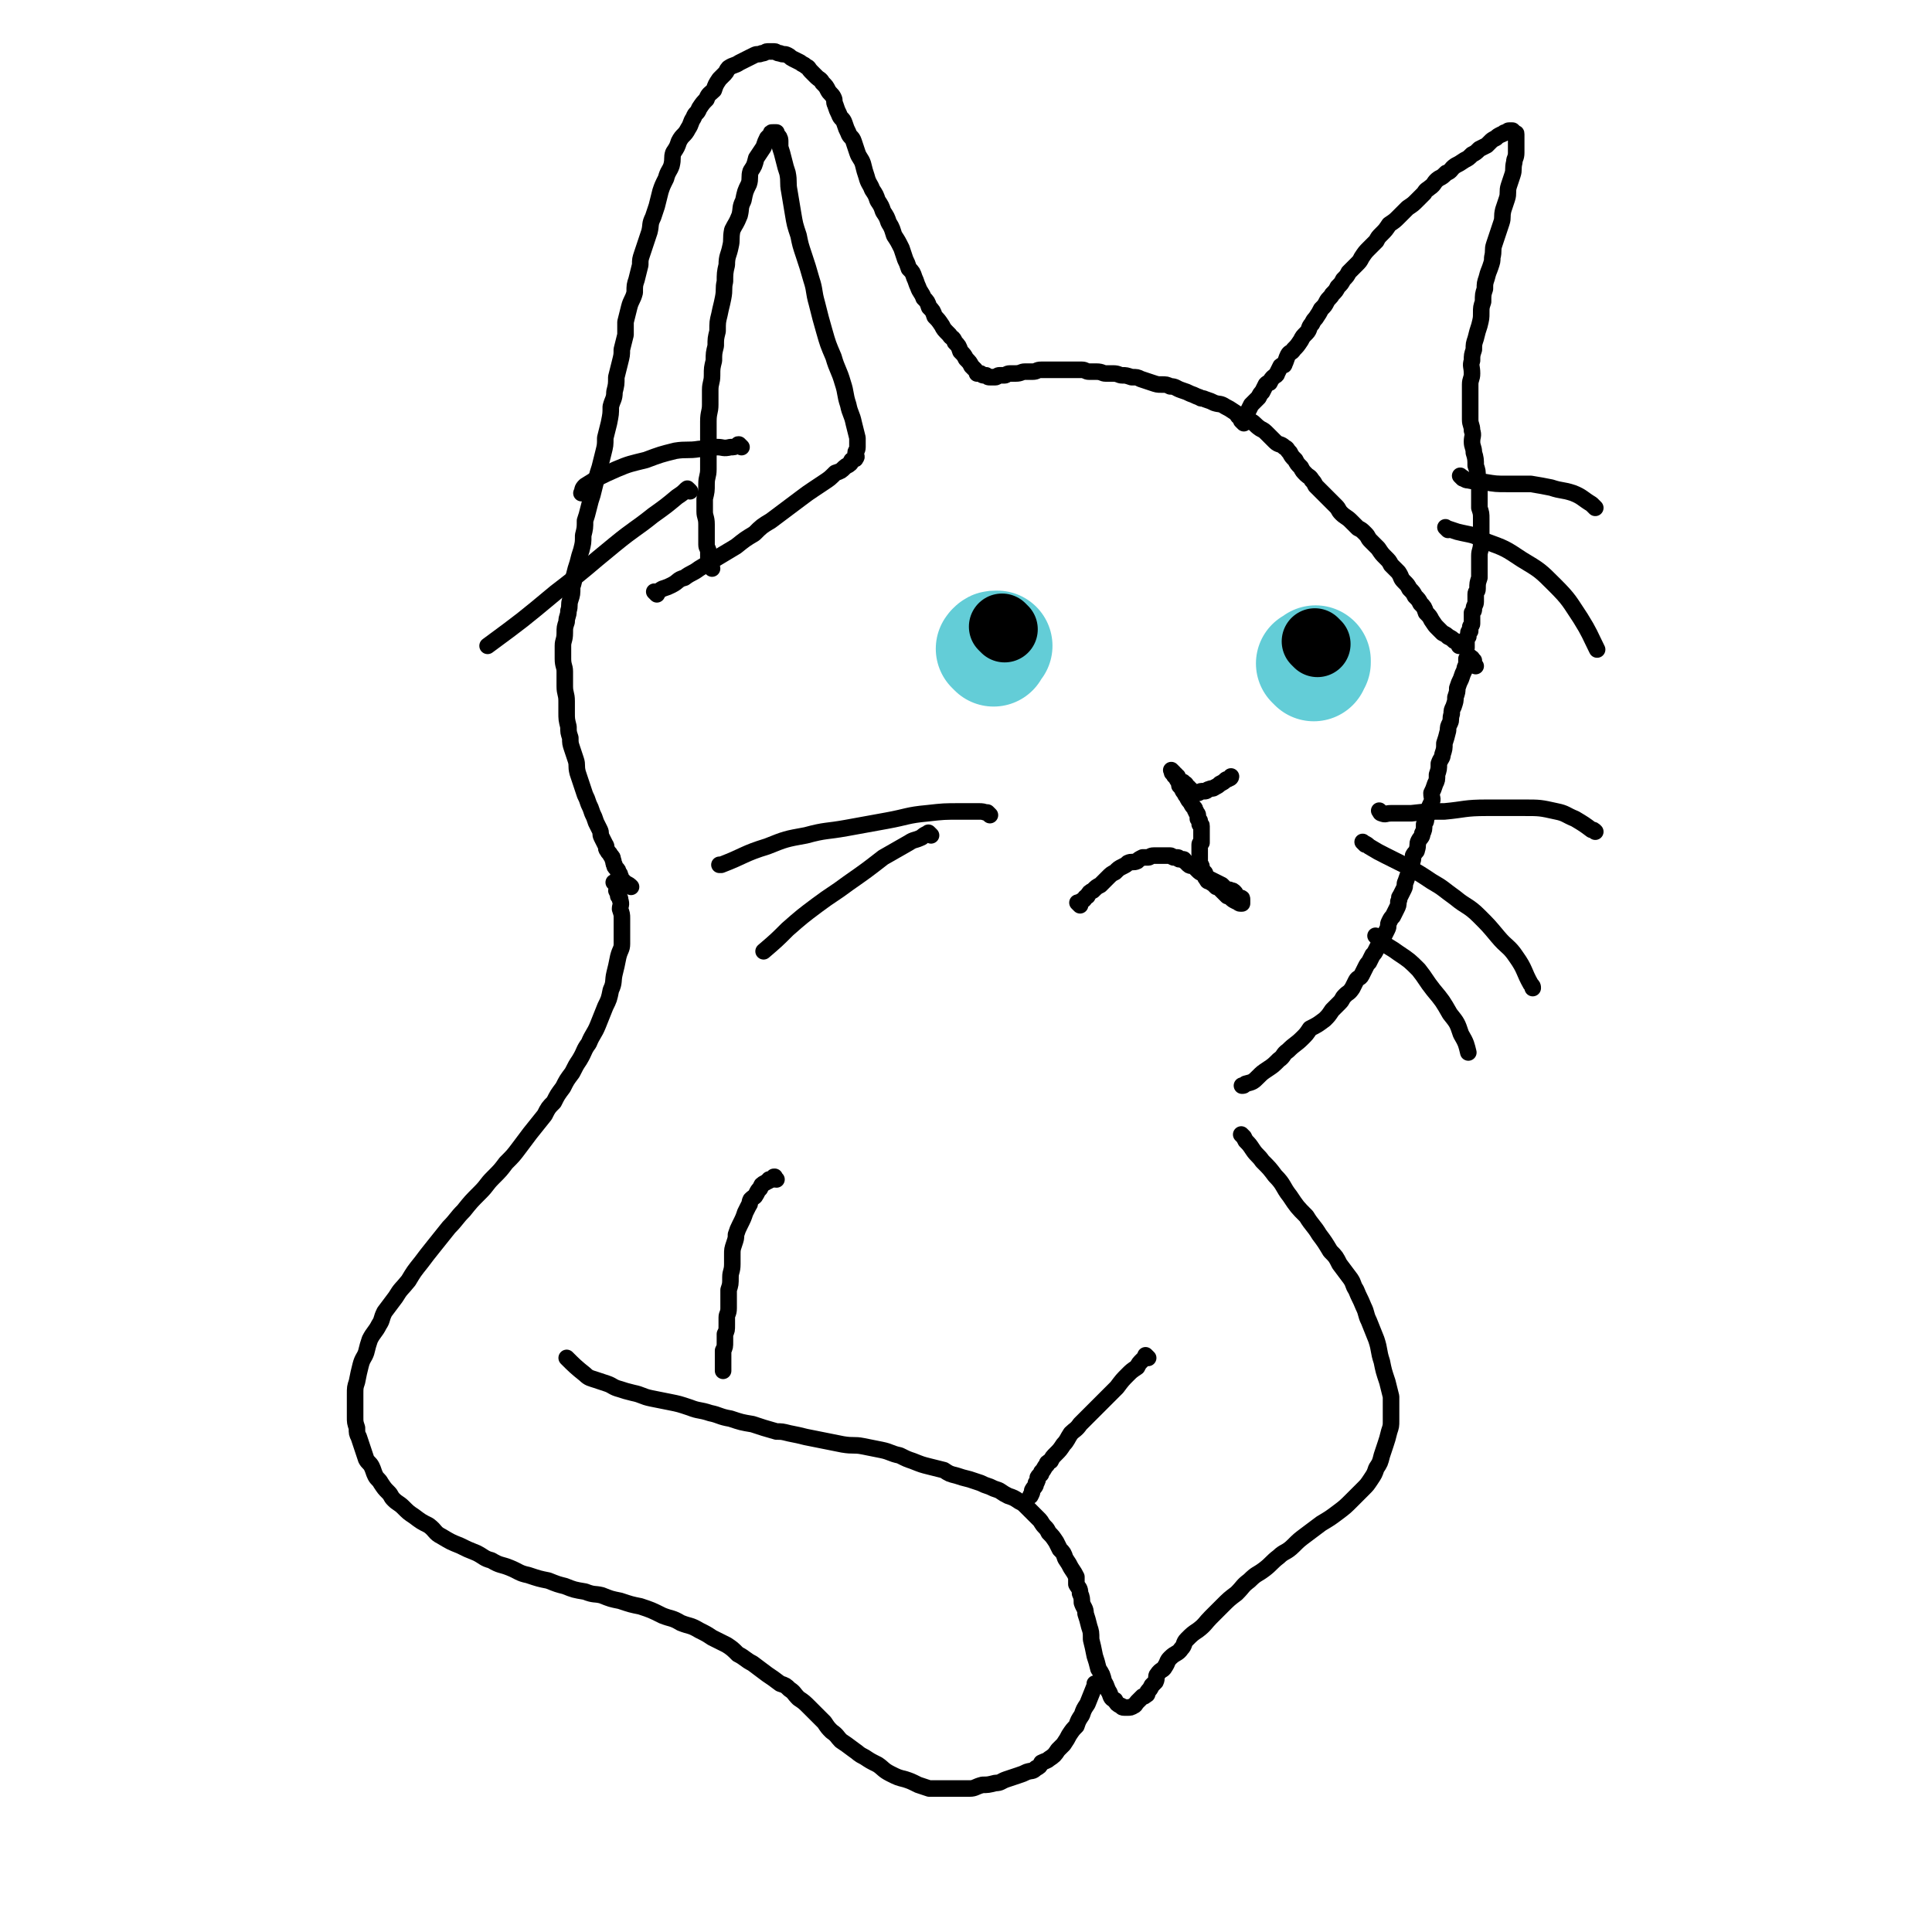 <svg viewBox='0 0 1050 1050' version='1.1' xmlns='http://www.w3.org/2000/svg' xmlns:xlink='http://www.w3.org/1999/xlink'><g fill='none' stroke='#63CDD7' stroke-width='60' stroke-linecap='round' stroke-linejoin='round'><path d='M540,354c-1,-1 -1,-1 -1,-1 -1,-1 0,0 0,0 0,0 0,0 0,0 0,0 0,0 0,0 -1,-1 0,0 0,0 0,0 0,-1 0,-1 1,-1 1,-1 2,-1 1,0 1,0 1,0 '/><path d='M714,362c-1,-1 -1,-1 -1,-1 -1,-1 0,0 0,0 0,0 0,0 0,0 1,0 0,-1 1,-1 0,0 1,0 1,0 0,0 0,0 0,-1 '/></g>
<g fill='none' stroke='#000000' stroke-width='36' stroke-linecap='round' stroke-linejoin='round'><path d='M716,350c-1,-1 -1,-1 -1,-1 -1,-1 0,0 0,0 0,0 0,0 0,0 0,0 0,0 0,0 '/><path d='M546,342c-1,-1 -1,-1 -1,-1 -1,-1 0,0 0,0 0,0 0,0 0,0 0,0 0,0 0,0 -1,-1 0,0 0,0 0,0 0,0 0,0 '/></g>
<g fill='none' stroke='#000000' stroke-width='9' stroke-linecap='round' stroke-linejoin='round'><path d='M676,230c-1,-1 -1,-1 -1,-1 -1,-1 0,0 0,0 0,0 0,0 0,0 0,0 0,0 0,0 -1,-1 0,0 0,0 0,0 0,-1 0,-1 0,0 0,0 0,0 1,-1 1,-1 1,-1 1,-1 1,-1 1,-1 1,-1 1,-1 1,-2 1,-2 1,-2 2,-4 1,-1 1,-1 2,-2 1,-1 1,-1 2,-2 1,-2 1,-2 2,-3 1,-2 1,-2 2,-4 1,-1 1,-1 2,-1 1,-2 1,-2 2,-3 1,-1 2,-1 2,-2 1,-2 1,-2 2,-4 1,-1 2,0 2,-1 1,-2 1,-3 2,-5 1,-2 2,-1 3,-3 2,-2 2,-2 4,-5 1,-2 1,-2 3,-4 2,-2 1,-3 3,-5 1,-2 1,-2 2,-3 2,-3 2,-3 3,-5 2,-2 2,-2 3,-4 1,-2 2,-2 3,-4 2,-2 2,-2 3,-4 2,-2 2,-2 3,-4 2,-2 2,-2 3,-4 2,-2 2,-2 4,-4 2,-2 2,-2 3,-4 2,-3 2,-3 4,-5 2,-2 2,-2 4,-4 1,-2 1,-2 3,-4 2,-2 2,-2 4,-5 3,-2 3,-2 5,-4 3,-3 3,-3 5,-5 3,-2 3,-2 5,-4 2,-2 2,-2 4,-4 1,-2 2,-2 3,-3 3,-2 2,-3 5,-5 2,-1 2,-1 4,-3 3,-1 2,-2 5,-4 2,-1 2,-1 5,-3 2,-1 2,-1 4,-3 2,-1 2,-1 4,-3 2,-1 2,-1 4,-2 1,-1 1,-1 2,-2 1,-1 1,-1 3,-2 1,-1 1,-1 3,-2 1,0 1,-1 2,-1 0,0 1,0 1,0 1,0 0,-1 1,-1 0,0 0,0 1,0 0,0 1,0 1,0 0,0 0,0 0,0 1,1 1,1 1,1 0,0 0,0 0,0 1,1 1,0 1,1 0,1 0,1 0,2 0,2 0,2 0,4 0,2 0,2 0,4 0,3 -1,3 -1,5 -1,4 0,4 -1,7 -1,3 -1,3 -2,6 -1,3 0,4 -1,7 -1,3 -1,3 -2,6 -1,4 0,4 -1,7 -1,3 -1,3 -2,6 -1,3 -1,3 -2,6 -1,3 0,3 -1,7 0,2 0,2 -1,5 -1,3 -1,2 -2,6 -1,3 -1,3 -1,6 -1,3 -1,3 -1,7 -1,3 -1,3 -1,6 0,3 0,3 -1,7 -1,3 -1,3 -2,7 -1,3 -1,3 -1,6 -1,3 -1,3 -1,6 -1,3 0,3 0,7 0,3 -1,3 -1,6 0,3 0,3 0,6 0,3 0,3 0,6 0,4 0,4 0,7 0,3 1,3 1,6 1,3 0,3 0,6 0,3 1,3 1,6 1,3 1,4 1,7 1,3 1,3 1,6 0,2 1,2 1,5 0,3 0,3 0,6 0,3 0,3 0,6 1,3 1,3 1,6 0,4 0,4 0,7 0,3 0,3 0,6 0,4 -1,4 -1,7 0,3 0,3 0,6 0,3 0,3 0,6 -1,3 -1,3 -1,6 0,2 -1,1 -1,3 0,2 0,2 0,4 0,2 -1,2 -1,4 0,1 0,1 -1,2 0,1 0,1 0,3 0,1 0,1 0,3 0,1 -1,1 -1,2 0,1 0,1 0,2 0,0 -1,0 -1,1 0,1 0,1 0,2 0,0 0,0 -1,1 0,1 0,1 0,2 0,0 0,0 0,1 0,0 0,0 0,1 0,0 0,0 0,0 0,0 0,0 0,0 0,1 0,1 0,1 0,0 0,0 0,0 0,0 0,0 0,0 -1,-1 -1,0 -1,0 0,0 0,0 0,0 0,0 0,-1 -1,-1 -1,0 -1,0 -2,0 0,0 0,-1 -1,-2 -1,-1 -1,0 -2,-1 -1,-1 -1,-1 -3,-2 -1,-1 -1,-1 -3,-2 -1,-1 -1,-1 -3,-3 -1,-1 -1,-1 -3,-4 -1,-2 -1,-2 -3,-4 -1,-3 -1,-3 -3,-5 -1,-2 -1,-2 -3,-4 -1,-2 -1,-2 -3,-4 -1,-2 -1,-2 -3,-4 -2,-2 -1,-2 -3,-5 -2,-2 -2,-2 -4,-4 -1,-2 -1,-2 -3,-4 -2,-2 -2,-2 -4,-5 -2,-2 -2,-2 -4,-4 -2,-2 -1,-2 -3,-4 -2,-2 -2,-2 -4,-3 -2,-2 -2,-2 -4,-4 -2,-2 -3,-2 -5,-4 -2,-2 -1,-2 -3,-4 -2,-2 -2,-2 -4,-4 -2,-2 -2,-2 -3,-3 -2,-2 -2,-2 -4,-4 -1,-2 -1,-2 -2,-3 -1,-2 -2,-2 -3,-3 -2,-2 -2,-2 -3,-4 -2,-2 -2,-2 -3,-4 -2,-2 -2,-2 -3,-4 -2,-2 -1,-2 -3,-3 -2,-2 -3,-1 -5,-3 -2,-2 -2,-2 -4,-4 -2,-2 -2,-2 -4,-3 -3,-2 -3,-3 -5,-4 -3,-2 -3,-1 -6,-2 -2,-1 -1,-2 -3,-3 -3,-2 -3,-2 -5,-3 -3,-2 -3,-1 -6,-2 -2,-1 -2,-1 -5,-2 -2,-1 -2,0 -3,-1 -3,-1 -2,-1 -5,-2 -2,-1 -2,-1 -5,-2 -3,-1 -3,-2 -6,-2 -2,-1 -2,-1 -5,-1 -2,0 -2,0 -5,-1 -3,-1 -3,-1 -6,-2 -2,-1 -2,-1 -5,-1 -3,-1 -3,-1 -5,-1 -2,0 -2,-1 -5,-1 -2,0 -2,0 -4,0 -2,0 -2,-1 -5,-1 -2,0 -2,0 -4,0 -2,0 -2,-1 -4,-1 -3,0 -3,0 -6,0 -3,0 -3,0 -5,0 -3,0 -3,0 -6,0 -2,0 -3,0 -5,0 -3,0 -2,1 -5,1 -2,0 -2,0 -4,0 -2,0 -2,1 -5,1 -1,0 -1,0 -3,0 -2,0 -2,1 -3,1 -2,0 -2,0 -3,0 -1,0 -1,1 -2,1 0,0 -1,0 -2,0 0,0 0,0 -1,0 -1,0 -1,0 -2,-1 0,0 0,0 -1,0 -1,0 -1,0 -2,-1 -1,0 -1,0 -2,0 0,0 0,-1 -1,-2 -1,-1 -1,-1 -2,-2 -1,-2 -1,-2 -3,-4 -1,-2 -1,-2 -3,-4 -1,-3 -1,-3 -3,-5 -1,-3 -2,-2 -3,-4 -3,-3 -3,-3 -4,-5 -2,-3 -2,-3 -4,-5 -1,-3 -1,-3 -3,-5 -1,-3 -1,-3 -3,-5 -1,-3 -2,-3 -3,-6 -1,-2 -1,-3 -2,-5 -1,-3 -1,-3 -3,-5 -1,-3 -1,-3 -2,-5 -1,-3 -1,-3 -2,-6 -2,-4 -2,-4 -4,-7 -1,-3 -1,-4 -3,-7 -1,-3 -1,-3 -3,-6 -1,-3 -1,-3 -3,-6 -1,-3 -1,-3 -3,-6 -1,-3 -2,-3 -3,-7 -1,-3 -1,-3 -2,-7 -1,-3 -2,-3 -3,-6 -1,-3 -1,-3 -2,-6 -1,-3 -2,-2 -3,-5 -1,-2 -1,-2 -2,-5 -1,-3 -2,-2 -3,-5 -1,-2 -1,-2 -2,-5 -1,-2 0,-2 -1,-4 -1,-2 -2,-2 -3,-4 -1,-2 -1,-2 -3,-4 -1,-2 -2,-2 -3,-3 -2,-2 -2,-2 -3,-3 -2,-2 -1,-2 -3,-3 -1,-1 -2,-1 -3,-2 -2,-1 -2,-1 -4,-2 -2,-1 -1,-1 -3,-2 -2,-1 -2,0 -4,-1 -2,0 -2,-1 -3,-1 -2,0 -2,0 -4,0 -1,0 -1,1 -3,1 -2,1 -2,0 -4,1 -2,1 -2,1 -4,2 -2,1 -2,1 -4,2 -3,2 -3,1 -6,3 -1,1 -1,2 -2,3 -2,2 -2,2 -3,3 -2,3 -2,3 -3,6 -2,2 -3,2 -4,5 -2,2 -2,2 -4,5 -1,3 -2,2 -3,5 -2,3 -1,3 -3,6 -2,4 -3,3 -5,7 -1,3 -1,3 -3,6 -1,3 0,3 -1,7 -1,3 -2,3 -3,7 -2,4 -2,4 -3,7 -1,4 -1,4 -2,8 -1,3 -1,3 -2,6 -2,4 -1,4 -2,8 -1,3 -1,3 -2,6 -1,3 -1,3 -2,6 -1,3 -1,3 -1,6 -1,4 -1,4 -2,8 -1,3 -1,3 -1,7 -1,4 -2,4 -3,8 -1,4 -1,4 -2,8 0,3 0,3 0,7 -1,4 -1,4 -2,8 0,3 0,3 -1,7 -1,4 -1,4 -2,8 0,4 0,4 -1,8 0,4 -1,4 -2,8 0,4 0,4 -1,9 -1,4 -1,4 -2,8 0,4 0,4 -1,8 -1,4 -1,4 -2,8 -1,3 -1,3 -2,7 -1,4 -1,4 -2,8 -1,3 -1,3 -2,7 -1,4 -1,4 -2,7 0,4 0,4 -1,8 0,4 0,4 -1,8 -1,3 -1,3 -2,7 -1,3 -1,3 -2,7 0,3 0,3 -1,6 0,4 0,4 -1,7 -1,3 0,3 -1,6 0,3 -1,3 -1,6 -1,3 -1,3 -1,6 0,4 -1,4 -1,7 0,4 0,4 0,7 0,4 1,4 1,7 0,4 0,4 0,8 0,4 1,4 1,8 0,3 0,3 0,6 0,4 0,4 1,8 0,3 0,3 1,6 0,3 0,3 1,6 1,3 1,3 2,6 1,3 0,3 1,7 1,3 1,3 2,6 1,3 1,3 2,6 1,2 1,2 2,5 1,2 1,2 2,5 1,2 1,2 2,5 1,2 1,2 2,4 1,2 0,2 1,4 1,2 1,2 2,4 1,1 0,2 1,3 1,2 1,1 2,3 1,1 1,1 1,2 1,2 0,2 1,3 0,1 0,1 1,2 1,1 1,1 1,2 1,1 1,1 1,2 1,1 0,1 1,2 1,1 1,1 1,1 0,0 0,0 0,0 1,1 1,1 1,1 2,1 2,1 3,2 '/><path d='M802,362c-1,-1 -1,-1 -1,-1 -1,-1 0,0 0,0 0,0 0,0 0,0 0,0 0,0 0,0 -1,-1 0,0 0,0 0,0 0,0 0,0 0,0 0,0 0,0 -1,-1 0,0 0,0 0,0 0,0 0,0 0,0 0,-1 0,-1 0,-1 0,-1 0,-1 -1,0 -1,0 -1,0 0,-1 0,-1 0,-1 0,-1 -1,0 -1,0 0,0 0,-1 0,-1 0,0 0,0 0,0 0,0 0,0 -1,0 0,0 0,0 0,0 0,1 -1,1 -1,1 0,1 0,1 0,2 0,2 -1,2 -1,4 -1,2 -1,2 -2,5 -1,2 -1,2 -2,5 0,2 0,2 -1,5 0,2 0,2 -1,5 -1,2 -1,2 -1,4 -1,3 0,3 -1,5 -1,2 -1,2 -1,4 -1,4 -1,4 -2,7 0,3 0,3 -1,6 0,2 -1,2 -2,5 0,3 0,3 -1,6 0,3 0,3 -1,5 -1,3 -1,3 -2,5 0,3 1,3 0,5 -1,2 -1,2 -2,5 0,1 0,2 -1,4 0,2 0,1 -1,3 0,3 0,3 -1,5 0,2 -1,2 -2,4 -1,2 0,2 -1,5 0,1 -1,1 -2,3 0,2 0,2 -1,5 0,2 0,2 -1,4 -1,2 -1,2 -2,5 -1,2 0,2 -1,4 -1,2 -1,2 -2,4 -1,1 0,1 -1,3 0,2 0,2 -1,4 -1,2 -1,2 -2,4 -1,1 -1,1 -2,3 -1,2 0,2 -1,4 -1,2 -1,2 -2,4 -1,2 -1,2 -2,4 -1,1 -1,1 -2,3 -1,2 -1,2 -2,3 -1,2 -1,2 -2,4 -1,1 -1,1 -2,3 -1,2 -1,2 -2,4 -1,2 -2,1 -3,3 -1,2 -1,2 -2,4 -2,3 -2,2 -4,4 -2,2 -1,2 -3,4 -2,2 -2,2 -4,4 -2,3 -2,3 -4,5 -4,3 -4,3 -8,5 -2,3 -2,3 -4,5 -4,4 -4,3 -8,7 -3,2 -2,3 -5,5 -3,3 -3,3 -6,5 -3,2 -3,2 -5,4 -3,3 -3,3 -7,4 -1,1 -1,1 -2,1 '/><path d='M587,492c-1,-1 -1,-1 -1,-1 -1,-1 0,0 0,0 0,0 0,0 0,0 0,0 0,0 0,0 -1,-1 0,0 0,0 0,0 0,0 0,0 1,-1 1,-1 3,-2 1,-1 0,-1 2,-2 1,-2 1,-2 3,-3 2,-2 2,-2 4,-3 2,-2 2,-2 4,-4 2,-2 2,-2 4,-3 2,-2 2,-2 4,-3 2,-1 2,-1 3,-2 2,-1 3,0 5,-1 1,-1 1,-1 3,-2 1,0 1,0 3,0 1,0 1,-1 3,-1 1,0 1,0 2,0 1,0 1,0 2,0 1,0 1,0 2,0 2,0 2,0 3,0 1,0 1,1 2,1 1,0 1,0 2,0 1,0 0,1 1,1 1,0 1,0 2,0 1,0 0,1 1,1 1,1 1,1 2,2 1,1 2,0 3,1 1,1 1,1 2,2 1,1 1,1 3,2 1,1 1,1 2,2 2,1 2,1 4,2 2,1 2,1 4,2 1,1 1,1 2,2 1,1 2,0 3,1 1,0 1,0 2,1 1,1 0,1 1,2 0,1 0,1 1,1 0,0 1,0 1,0 1,0 1,0 1,1 0,0 0,1 0,1 0,0 0,0 0,0 0,1 0,1 0,1 0,0 0,0 0,0 0,0 0,0 0,0 -1,0 -1,0 -1,0 -1,0 -1,-1 -2,-1 -2,-1 -2,-1 -3,-2 -1,-1 -1,-1 -2,-1 -1,-1 -1,-1 -2,-2 -1,-1 -1,-1 -2,-2 -1,-1 -1,-1 -2,-1 -1,-1 -1,-1 -1,-1 -1,-1 -1,-1 -1,-1 -1,0 -1,-1 -1,-1 -1,0 -1,0 -1,0 -1,0 -1,-1 -1,-1 -1,-1 -1,-1 -1,-2 0,-1 0,-1 0,-1 0,-1 -1,-1 -1,-1 -1,-1 -1,-1 -1,-2 0,-1 0,-1 0,-1 0,-1 -1,-1 -1,-2 0,-1 0,-1 0,-2 0,-1 0,-1 0,-2 0,-1 0,-1 0,-1 0,-1 0,-1 0,-2 0,-2 0,-2 0,-3 0,-1 1,-1 1,-1 0,-1 0,-1 0,-2 0,-1 0,-1 0,-1 0,-1 0,-1 0,-1 0,-1 0,-1 0,-1 0,-1 0,-1 0,-2 0,0 0,0 0,-1 0,0 0,-1 0,-1 0,-1 0,0 -1,-1 0,-1 0,-1 0,-2 0,0 0,0 -1,-1 0,-1 0,-1 0,-2 0,-1 -1,-1 -1,-2 -1,-1 0,-1 -1,-2 -1,-1 -1,-1 -2,-3 -1,-1 -1,-1 -2,-3 -1,-1 -1,-2 -2,-3 -1,-2 -1,-2 -2,-3 0,-1 0,-1 -1,-3 -1,-1 0,-1 -1,-2 0,0 -1,0 -1,-1 0,0 0,0 -1,-1 0,0 0,0 0,-1 0,0 0,0 0,0 0,0 0,0 0,0 0,0 0,0 0,0 -1,-1 0,0 0,0 0,0 0,0 0,0 0,0 -1,-1 0,0 0,0 0,0 1,1 0,0 0,1 1,1 0,1 0,0 1,1 0,0 0,1 0,1 0,1 0,1 1,1 0,0 0,1 1,1 0,0 1,0 1,0 0,0 0,1 0,1 0,0 1,0 1,0 1,0 0,1 1,1 0,0 0,0 0,0 0,0 0,1 0,1 0,0 1,0 1,0 0,0 0,1 0,1 0,0 1,0 1,0 0,0 0,1 0,1 0,0 1,0 1,0 0,0 0,0 0,0 1,1 1,1 1,1 0,0 0,0 0,0 1,0 1,0 2,0 1,0 1,-1 2,-1 1,0 1,0 2,0 1,0 1,-1 2,-1 2,-1 2,0 3,-1 2,-1 2,-1 3,-2 2,-1 2,-1 3,-2 1,-1 1,0 2,-1 1,0 1,-1 1,-1 '/><path d='M676,618c-1,-1 -1,-1 -1,-1 -1,-1 0,0 0,0 0,0 0,0 0,0 0,0 0,0 0,0 -1,-1 0,0 0,0 0,0 0,0 0,0 0,0 0,0 0,0 -1,-1 0,0 0,0 0,0 0,0 0,0 1,1 1,1 2,3 2,2 2,2 4,5 2,3 3,3 5,6 4,4 4,4 7,8 5,5 4,6 8,11 4,6 4,6 9,11 3,5 4,5 7,10 3,4 3,4 6,9 3,3 3,3 5,7 3,4 3,4 6,8 2,3 1,3 3,6 2,5 2,4 4,9 2,4 1,4 3,8 2,5 2,5 4,10 2,6 1,6 3,12 1,5 1,5 3,11 1,4 1,4 2,8 0,3 0,4 0,7 0,3 0,3 0,6 0,3 0,3 -1,6 -1,4 -1,4 -2,7 -1,3 -1,3 -2,6 -1,4 -1,4 -3,7 -1,3 -1,3 -3,6 -2,3 -2,3 -4,5 -3,3 -3,3 -6,6 -4,4 -4,4 -8,7 -4,3 -4,3 -9,6 -4,3 -4,3 -8,6 -4,3 -4,3 -7,6 -4,4 -5,3 -8,6 -4,3 -4,4 -8,7 -4,3 -4,2 -8,6 -4,3 -3,3 -7,7 -4,3 -4,3 -8,7 -3,3 -3,3 -6,6 -3,3 -3,4 -7,7 -3,2 -3,2 -6,5 -2,2 -1,3 -3,5 -2,3 -3,2 -6,5 -2,2 -1,2 -3,5 -1,2 -2,1 -4,4 -1,1 0,2 -1,4 -1,1 -1,1 -2,2 -1,2 -1,2 -2,3 -1,1 0,2 -1,2 -1,1 -1,1 -2,1 -1,1 -1,1 -2,2 -1,1 -1,1 -1,1 -1,1 -1,2 -2,2 -1,1 -2,1 -3,1 -1,0 -1,0 -2,0 -2,0 -1,-1 -2,-1 -2,-1 -2,-1 -3,-3 -2,-1 -2,-1 -3,-4 -2,-3 -1,-3 -3,-6 -1,-4 -1,-4 -3,-7 -1,-4 -1,-4 -2,-7 -1,-5 -1,-5 -2,-9 0,-4 0,-4 -1,-7 -1,-4 -1,-4 -2,-7 0,-3 -1,-3 -2,-6 0,-2 0,-3 -1,-5 0,-3 -1,-3 -2,-5 0,-2 0,-2 0,-4 -1,-2 -1,-2 -3,-5 -1,-2 -1,-2 -3,-5 -1,-3 -1,-3 -3,-5 -1,-2 -1,-2 -2,-4 -2,-3 -2,-3 -4,-5 -1,-2 -1,-2 -2,-3 -2,-2 -2,-3 -3,-4 -2,-2 -2,-2 -3,-3 -2,-2 -2,-2 -4,-4 -2,-2 -2,-2 -4,-3 -3,-2 -3,-2 -6,-3 -2,-1 -2,-1 -5,-3 -3,-1 -3,-1 -5,-2 -3,-1 -3,-1 -5,-2 -3,-1 -3,-1 -6,-2 -4,-1 -4,-1 -7,-2 -4,-1 -4,-1 -7,-3 -4,-1 -4,-1 -8,-2 -4,-1 -4,-1 -9,-3 -3,-1 -3,-1 -7,-3 -5,-1 -5,-2 -10,-3 -5,-1 -5,-1 -10,-2 -5,-1 -5,0 -11,-1 -5,-1 -5,-1 -10,-2 -5,-1 -5,-1 -10,-2 -4,-1 -4,-1 -9,-2 -4,-1 -4,-1 -7,-1 -7,-2 -7,-2 -13,-4 -6,-1 -6,-1 -12,-3 -6,-1 -6,-2 -11,-3 -6,-2 -6,-1 -11,-3 -6,-2 -6,-2 -11,-3 -5,-1 -5,-1 -10,-2 -5,-1 -5,-2 -10,-3 -4,-1 -4,-1 -7,-2 -4,-1 -4,-2 -7,-3 -3,-1 -3,-1 -6,-2 -3,-1 -4,-1 -6,-3 -5,-4 -6,-5 -10,-9 '/><path d='M335,481c-1,-1 -1,-1 -1,-1 -1,-1 0,0 0,0 0,0 0,0 0,0 0,0 -1,-1 0,0 0,0 1,0 1,1 1,2 0,2 0,3 1,2 1,2 1,3 1,1 1,1 1,2 1,3 0,3 0,5 1,3 1,3 1,5 0,4 0,4 0,7 0,3 0,3 0,7 0,3 -1,3 -2,7 -1,5 -1,5 -2,9 -1,4 0,5 -2,9 -1,5 -1,5 -3,9 -2,5 -2,5 -4,10 -2,5 -3,5 -5,10 -3,4 -2,4 -5,9 -2,3 -2,3 -4,7 -3,4 -3,4 -5,8 -3,4 -3,4 -5,8 -3,3 -3,3 -5,7 -4,5 -4,5 -8,10 -3,4 -3,4 -6,8 -3,4 -3,4 -7,8 -3,4 -3,4 -7,8 -4,4 -3,4 -7,8 -5,5 -5,5 -9,10 -4,4 -4,5 -8,9 -4,5 -4,5 -8,10 -4,5 -4,5 -7,9 -4,5 -4,5 -7,10 -4,5 -4,4 -7,9 -3,4 -3,4 -6,8 -2,4 -1,4 -3,7 -2,4 -3,4 -5,8 -1,3 -1,3 -2,7 -1,3 -2,3 -3,7 -1,4 -1,4 -2,9 -1,3 -1,3 -1,7 0,3 0,3 0,6 0,3 0,3 0,6 0,3 0,3 1,6 0,3 0,3 1,5 1,3 1,3 2,6 1,3 1,3 2,6 1,2 2,2 3,4 1,2 1,3 2,5 1,2 2,2 3,4 2,3 2,3 4,5 2,2 1,2 3,4 2,2 3,2 5,4 3,3 3,3 6,5 4,3 4,3 8,5 4,3 3,4 7,6 5,3 5,3 10,5 4,2 4,2 9,4 4,2 4,3 8,4 5,3 5,2 10,4 5,2 5,3 10,4 6,2 6,2 11,3 5,2 5,2 9,3 5,2 5,2 11,3 5,2 5,1 9,2 5,2 5,2 10,3 6,2 6,2 11,3 6,2 6,2 12,5 5,2 5,1 10,4 5,2 5,1 10,4 4,2 4,2 7,4 4,2 4,2 8,4 3,2 3,2 6,5 4,2 4,3 8,5 4,3 4,3 8,6 3,2 3,2 7,5 3,1 3,1 5,3 3,2 2,2 5,5 3,2 3,2 6,5 2,2 2,2 4,4 2,2 2,2 4,4 2,3 2,3 4,5 3,2 3,3 5,5 3,2 3,2 7,5 3,2 2,2 6,4 3,2 3,2 7,4 3,2 3,3 7,5 4,2 4,2 8,3 3,1 3,1 7,3 3,1 3,1 6,2 3,0 3,0 7,0 3,0 3,0 7,0 4,0 4,0 8,0 3,0 3,-1 7,-2 3,0 3,0 7,-1 3,0 3,-1 6,-2 3,-1 3,-1 6,-2 3,-1 3,-1 5,-2 3,-1 3,0 5,-2 2,-1 2,-1 3,-3 2,-1 3,-1 4,-2 3,-2 3,-2 5,-5 1,-1 1,-1 3,-3 2,-3 2,-3 3,-5 2,-3 2,-3 4,-5 1,-3 1,-3 3,-6 1,-3 1,-3 3,-6 2,-5 2,-5 4,-10 0,-1 0,-1 0,-1 '/><path d='M624,738c-1,-1 -1,-1 -1,-1 -1,-1 0,0 0,0 0,0 0,0 0,0 -1,1 -1,1 -2,2 -2,2 -2,2 -3,4 -3,2 -3,2 -5,4 -3,3 -3,3 -6,7 -4,4 -4,4 -8,8 -3,3 -3,3 -6,6 -3,3 -3,3 -6,6 -2,3 -3,3 -5,5 -2,3 -2,4 -4,6 -2,3 -2,3 -4,5 -2,2 -2,2 -3,4 -2,1 -2,1 -2,2 -2,2 -1,2 -3,4 0,2 -1,1 -2,3 0,1 0,2 -1,3 0,2 -1,2 -2,4 0,1 0,1 -1,3 '/><path d='M422,641c-1,-1 -1,-1 -1,-1 -1,-1 0,0 0,0 0,0 0,0 0,0 0,0 0,-1 0,0 -1,0 -1,0 -1,1 -1,0 -1,0 -2,0 -1,1 0,1 -1,1 -1,1 -2,1 -3,2 0,0 0,0 -1,2 -1,1 -1,1 -2,3 -1,2 -1,1 -3,3 -1,2 0,2 -1,3 -1,2 -1,2 -2,4 -1,3 -1,3 -3,7 -1,2 -1,2 -2,5 0,2 0,2 -1,5 -1,3 -1,3 -1,6 0,2 0,2 0,5 0,4 -1,4 -1,7 0,4 0,4 -1,7 0,2 0,2 0,5 0,3 0,3 0,5 0,3 -1,3 -1,5 0,2 0,2 0,4 0,3 0,3 -1,5 0,2 0,2 0,4 0,3 0,3 -1,5 0,2 0,2 0,4 0,1 0,1 0,2 0,1 0,1 0,2 0,1 0,1 0,2 0,0 0,0 0,1 0,0 0,0 0,0 '/><path d='M538,443c-1,-1 -1,-1 -1,-1 -1,-1 0,0 0,0 0,0 0,0 0,0 0,0 0,0 0,0 -3,-1 -3,-1 -5,-1 -5,0 -5,0 -10,0 -9,0 -9,0 -18,1 -11,1 -11,2 -22,4 -11,2 -11,2 -22,4 -11,2 -11,1 -22,4 -11,2 -11,2 -21,6 -13,4 -12,5 -25,10 0,0 0,0 -1,0 '/><path d='M506,454c-1,-1 -1,-1 -1,-1 -1,-1 0,0 0,0 0,0 0,0 0,0 -1,0 -1,0 -1,0 -2,1 -2,1 -3,2 -4,2 -4,1 -7,3 -7,4 -7,4 -14,8 -9,7 -9,7 -19,14 -8,6 -9,6 -17,12 -8,6 -8,6 -16,13 -6,6 -6,6 -13,12 '/><path d='M357,323c-1,-1 -1,-1 -1,-1 -1,-1 0,0 0,0 0,0 0,0 0,0 0,0 0,0 0,0 -1,-1 0,0 0,0 2,0 2,-1 4,-2 3,-1 3,-1 5,-2 4,-2 3,-3 7,-4 4,-3 4,-2 8,-5 5,-3 5,-3 10,-6 5,-3 5,-3 10,-6 5,-4 5,-4 10,-7 4,-4 4,-4 9,-7 4,-3 4,-3 8,-6 4,-3 4,-3 8,-6 4,-3 4,-3 7,-5 3,-2 3,-2 6,-4 3,-2 3,-2 6,-5 3,-1 3,-1 5,-3 1,-1 2,-1 3,-2 1,-1 0,-1 1,-2 1,-1 2,0 2,-1 1,-1 0,-1 0,-3 0,-1 1,-1 1,-3 0,-2 0,-3 0,-5 -1,-4 -1,-4 -2,-8 -1,-5 -2,-5 -3,-10 -2,-6 -1,-6 -3,-12 -2,-7 -3,-7 -5,-14 -3,-7 -3,-7 -5,-14 -2,-7 -2,-7 -4,-15 -2,-7 -1,-7 -3,-13 -2,-7 -2,-7 -4,-13 -2,-6 -2,-6 -3,-11 -2,-6 -2,-6 -3,-12 -1,-6 -1,-6 -2,-12 -1,-5 0,-5 -1,-10 -1,-3 -1,-3 -2,-7 -1,-4 -1,-4 -2,-7 0,-2 0,-2 0,-3 0,-1 0,-2 -1,-3 0,0 -1,0 -1,-1 0,0 0,-1 0,-1 0,0 0,0 -1,0 -1,0 -1,0 -1,0 -1,0 -1,0 -1,1 -1,1 -1,1 -2,2 -1,2 -1,2 -2,5 -2,3 -2,3 -4,6 -1,4 -1,4 -3,7 -1,3 0,4 -1,7 -2,4 -2,4 -3,9 -2,4 -1,4 -2,8 -2,5 -2,4 -4,8 -1,5 0,5 -1,9 -1,5 -2,5 -2,10 -1,4 -1,5 -1,9 -1,4 0,4 -1,9 -1,5 -1,4 -2,9 -1,4 -1,4 -1,9 -1,4 -1,4 -1,8 -1,4 -1,4 -1,8 -1,4 -1,4 -1,8 0,4 -1,4 -1,8 0,4 0,4 0,8 0,4 -1,4 -1,9 0,4 0,4 0,9 0,5 0,5 0,10 0,3 0,3 0,7 0,4 -1,4 -1,8 0,4 0,4 -1,8 0,4 0,4 0,7 0,3 1,3 1,7 0,3 0,3 0,6 0,3 0,3 0,5 0,2 1,2 1,4 0,2 0,2 0,3 0,2 0,2 1,3 0,1 0,1 0,2 0,0 1,0 1,1 '/><path d='M751,442c-1,-1 -1,-1 -1,-1 -1,-1 0,0 0,0 0,0 0,1 1,1 2,1 2,0 5,0 6,0 6,0 11,0 9,-1 9,-1 18,-1 11,-1 11,-2 23,-2 10,0 10,0 20,0 9,0 9,0 18,2 5,1 5,2 10,4 5,3 5,3 9,6 1,0 1,0 2,1 '/><path d='M742,459c-1,-1 -1,-1 -1,-1 -1,-1 0,0 0,0 0,0 0,0 0,0 2,1 2,1 3,2 5,3 5,3 9,5 6,3 6,3 12,6 7,4 7,4 13,8 7,4 6,4 13,9 6,5 7,4 13,10 5,5 5,5 10,11 5,6 6,5 10,11 5,7 4,8 8,15 1,1 1,1 1,2 '/><path d='M749,510c-1,-1 -1,-1 -1,-1 -1,-1 0,0 0,0 2,2 1,2 3,3 4,3 5,3 9,6 6,4 6,4 11,9 4,5 4,6 8,11 5,6 5,6 9,13 4,5 4,5 6,11 3,5 3,6 4,10 '/><path d='M795,260c-1,-1 -1,-1 -1,-1 -1,-1 0,0 0,0 0,0 0,0 0,0 2,1 2,2 4,2 5,1 5,1 9,1 6,1 6,1 12,1 6,0 6,0 13,0 6,1 6,1 11,2 6,2 6,1 12,3 5,2 5,3 10,6 1,1 1,1 2,2 '/><path d='M787,288c-1,-1 -1,-1 -1,-1 -1,-1 0,0 0,0 0,0 0,0 0,0 3,1 3,1 6,2 8,2 8,1 15,5 11,4 11,4 20,10 10,6 10,6 18,14 8,8 8,9 14,18 5,8 5,9 9,17 '/><path d='M403,243c-1,-1 -1,-1 -1,-1 -1,-1 0,0 0,0 0,0 0,0 0,0 0,0 0,0 0,0 -1,-1 -1,0 -1,0 -2,1 -2,1 -4,1 -4,1 -4,0 -7,0 -5,0 -5,1 -10,1 -6,1 -7,0 -13,1 -8,2 -8,2 -16,5 -8,2 -9,2 -16,5 -9,4 -9,4 -17,9 -2,2 -1,2 -2,4 '/><path d='M375,267c-1,-1 -1,-1 -1,-1 -1,-1 0,0 -1,0 -2,2 -2,2 -5,4 -6,5 -6,5 -13,10 -10,8 -10,7 -21,16 -16,13 -15,13 -32,26 -18,15 -18,15 -37,29 '/></g>
</svg>